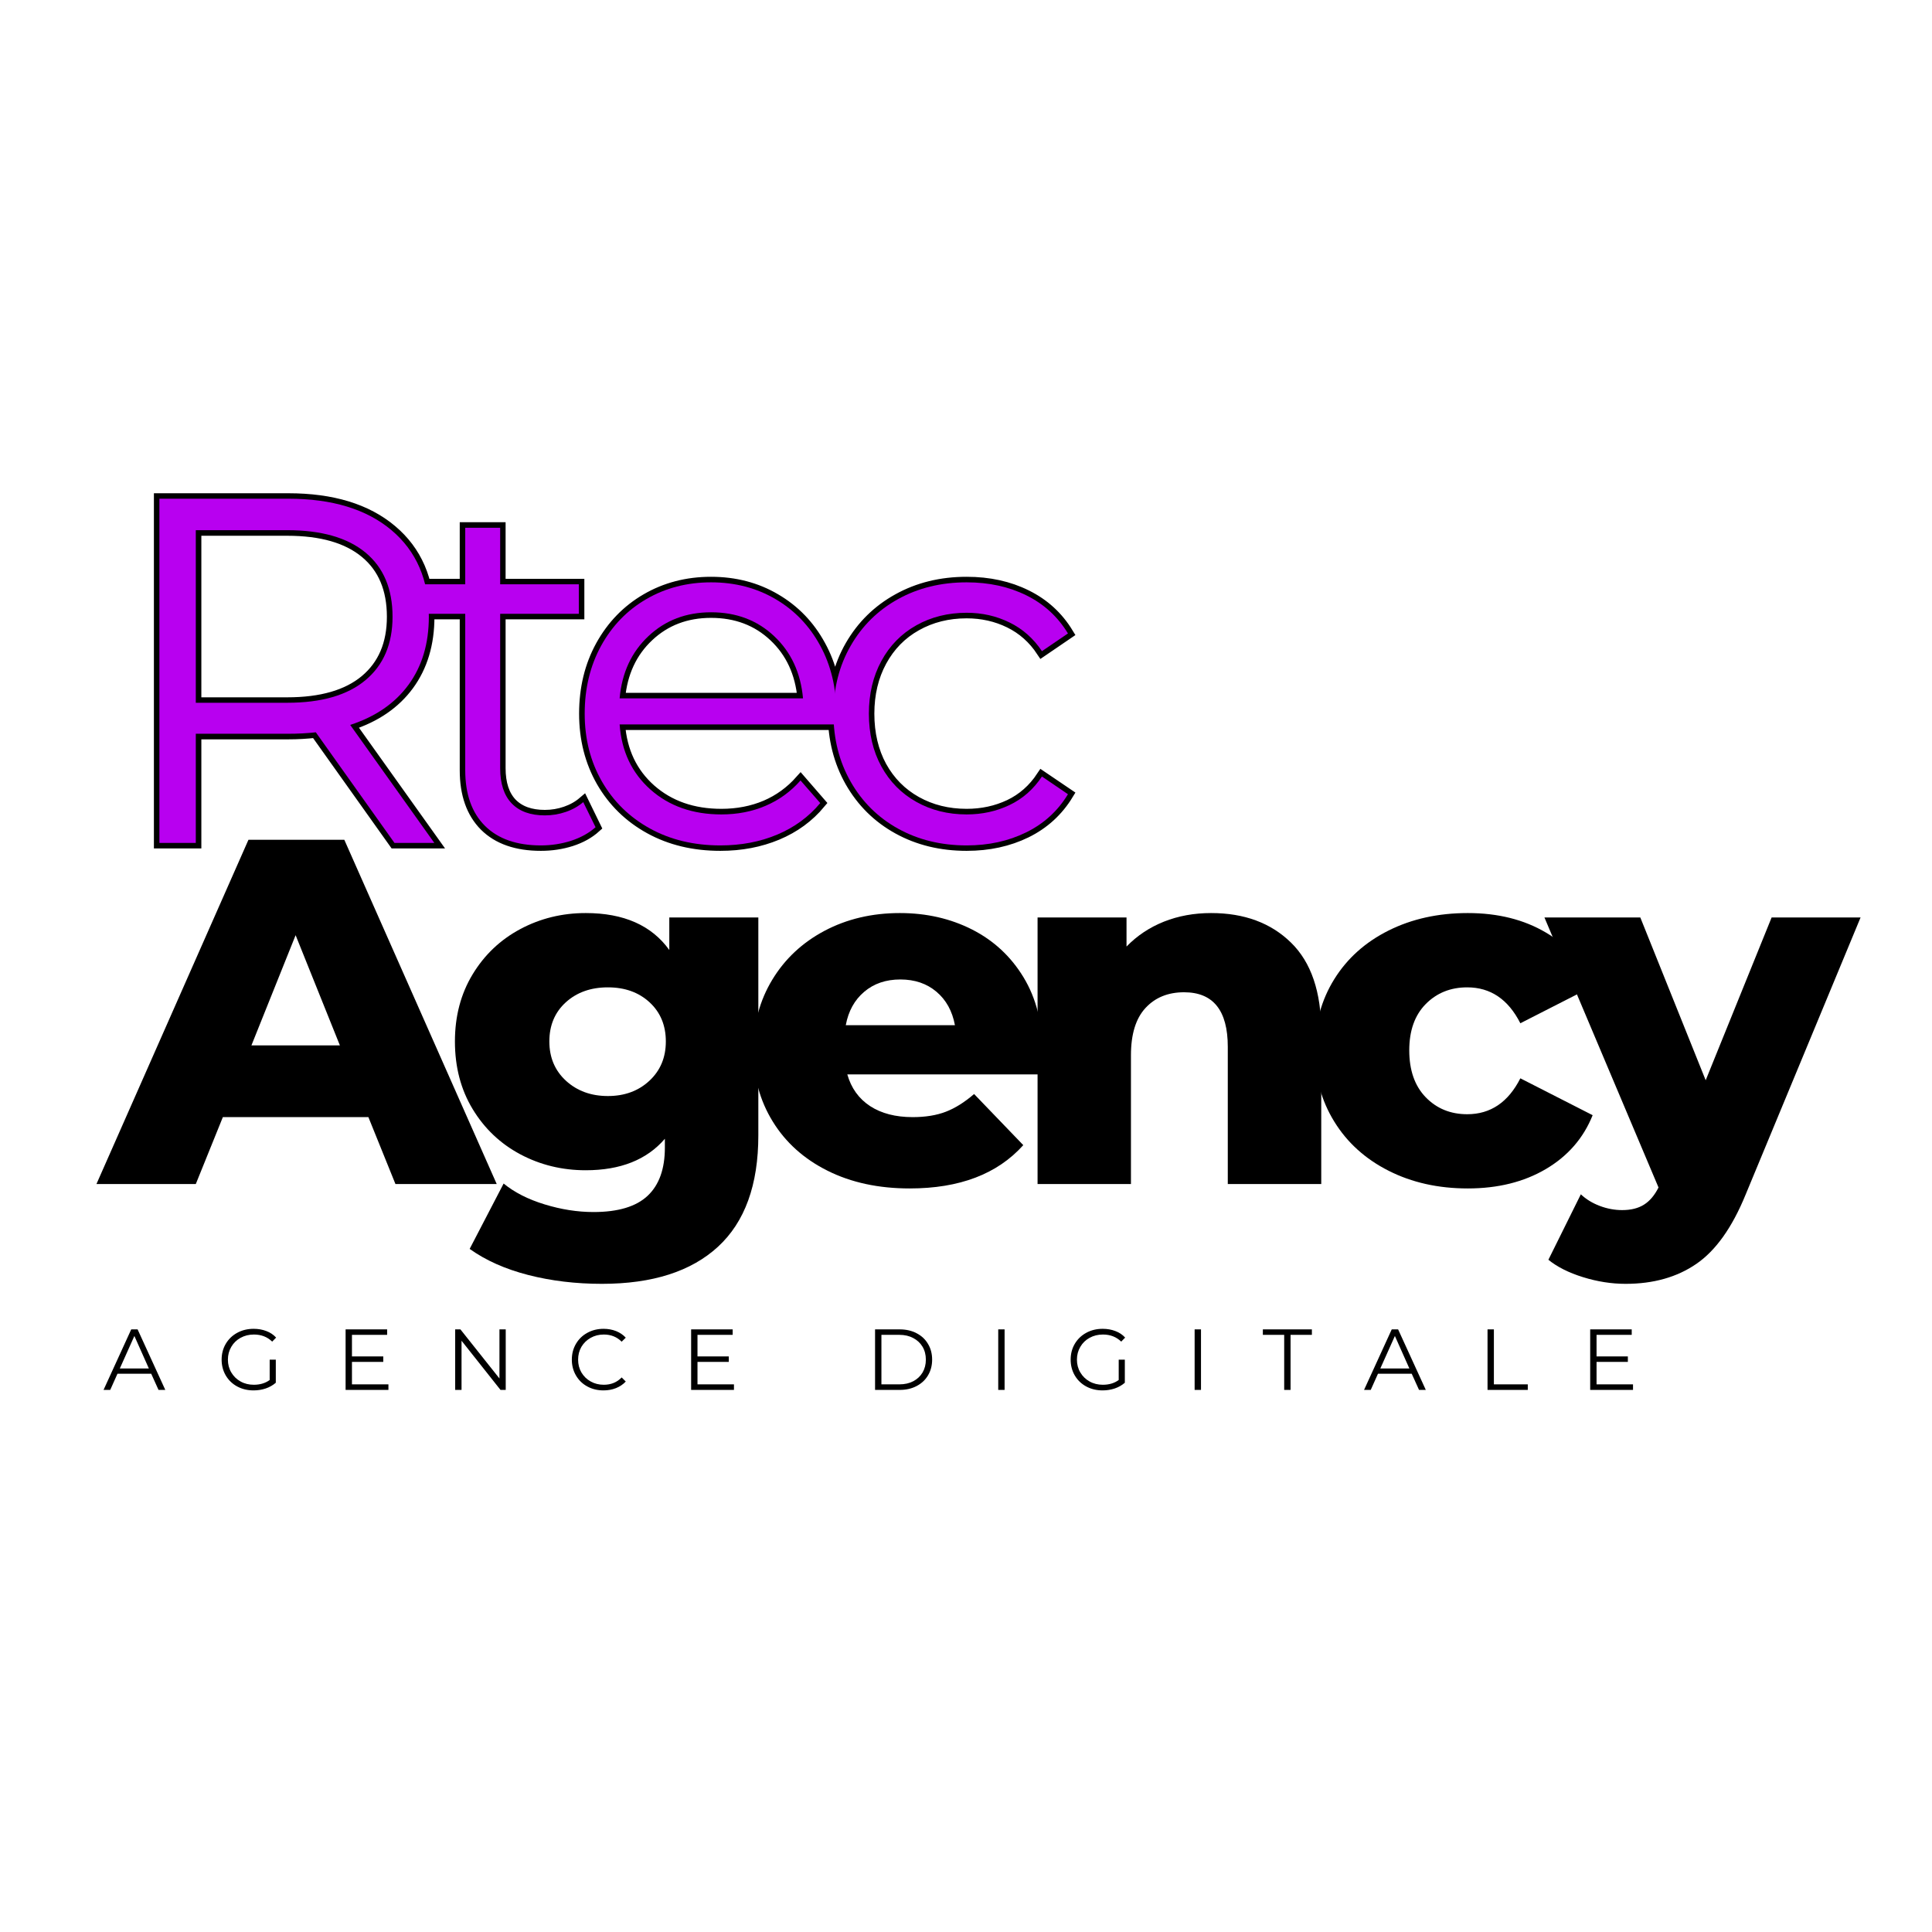 <svg xmlns="http://www.w3.org/2000/svg" xmlns:xlink="http://www.w3.org/1999/xlink" width="500" zoomAndPan="magnify" viewBox="0 0 375 375" height="500" preserveAspectRatio="xMidYMid meet" version="1.0"><defs><g/></defs><g fill="#000000" fill-opacity="1"><g transform="translate(20.067, 229.817)"><g><path d="M 51.438 -12.984 L 23.188 -12.984 L 17.938 0 L -1.344 0 L 28.156 -66.812 L 46.766 -66.812 L 76.344 0 L 56.688 0 Z M 45.906 -26.906 L 37.312 -48.297 L 28.734 -26.906 Z M 45.906 -26.906 "/></g></g></g><g fill="#000000" fill-opacity="1"><g transform="translate(85.723, 229.817)"><g><path d="M 61.469 -51.734 L 61.469 -9.453 C 61.469 0.16 58.859 7.367 53.641 12.172 C 48.422 16.973 40.91 19.375 31.109 19.375 C 26.023 19.375 21.254 18.801 16.797 17.656 C 12.336 16.508 8.551 14.82 5.438 12.594 L 12.031 -0.094 C 14.125 1.625 16.773 2.973 19.984 3.953 C 23.203 4.941 26.367 5.438 29.484 5.438 C 34.254 5.438 37.754 4.383 39.984 2.281 C 42.211 0.188 43.328 -2.926 43.328 -7.062 L 43.328 -8.781 C 39.828 -4.707 34.707 -2.672 27.969 -2.672 C 23.383 -2.672 19.148 -3.703 15.266 -5.766 C 11.391 -7.836 8.305 -10.766 6.016 -14.547 C 3.723 -18.336 2.578 -22.711 2.578 -27.672 C 2.578 -32.578 3.723 -36.922 6.016 -40.703 C 8.305 -44.484 11.391 -47.41 15.266 -49.484 C 19.148 -51.555 23.383 -52.594 27.969 -52.594 C 35.344 -52.594 40.75 -50.203 44.188 -45.422 L 44.188 -51.734 Z M 32.266 -17.078 C 35.504 -17.078 38.188 -18.062 40.312 -20.031 C 42.445 -22.008 43.516 -24.555 43.516 -27.672 C 43.516 -30.797 42.461 -33.328 40.359 -35.266 C 38.266 -37.203 35.566 -38.172 32.266 -38.172 C 28.953 -38.172 26.227 -37.203 24.094 -35.266 C 21.969 -33.328 20.906 -30.797 20.906 -27.672 C 20.906 -24.555 21.984 -22.008 24.141 -20.031 C 26.305 -18.062 29.016 -17.078 32.266 -17.078 Z M 32.266 -17.078 "/></g></g></g><g fill="#000000" fill-opacity="1"><g transform="translate(143.649, 229.817)"><g><path d="M 58.688 -25.766 C 58.688 -25.641 58.594 -24.145 58.406 -21.281 L 20.812 -21.281 C 21.57 -18.613 23.047 -16.562 25.234 -15.125 C 27.43 -13.695 30.188 -12.984 33.5 -12.984 C 35.977 -12.984 38.125 -13.332 39.938 -14.031 C 41.75 -14.727 43.578 -15.875 45.422 -17.469 L 54.969 -7.547 C 49.945 -1.941 42.598 0.859 32.922 0.859 C 26.879 0.859 21.566 -0.285 16.984 -2.578 C 12.398 -4.867 8.852 -8.051 6.344 -12.125 C 3.832 -16.195 2.578 -20.805 2.578 -25.953 C 2.578 -31.047 3.801 -35.613 6.25 -39.656 C 8.695 -43.695 12.082 -46.863 16.406 -49.156 C 20.738 -51.445 25.609 -52.594 31.016 -52.594 C 36.172 -52.594 40.848 -51.523 45.047 -49.391 C 49.242 -47.254 52.566 -44.164 55.016 -40.125 C 57.461 -36.094 58.688 -31.305 58.688 -25.766 Z M 31.109 -39.703 C 28.305 -39.703 25.969 -38.906 24.094 -37.312 C 22.219 -35.727 21.023 -33.566 20.516 -30.828 L 41.703 -30.828 C 41.191 -33.566 40 -35.727 38.125 -37.312 C 36.25 -38.906 33.91 -39.703 31.109 -39.703 Z M 31.109 -39.703 "/></g></g></g><g fill="#000000" fill-opacity="1"><g transform="translate(195.563, 229.817)"><g><path d="M 39.516 -52.594 C 45.941 -52.594 51.109 -50.68 55.016 -46.859 C 58.93 -43.047 60.891 -37.285 60.891 -29.578 L 60.891 0 L 42.75 0 L 42.75 -26.625 C 42.75 -33.688 39.922 -37.219 34.266 -37.219 C 31.141 -37.219 28.641 -36.195 26.766 -34.156 C 24.891 -32.125 23.953 -29.07 23.953 -25 L 23.953 0 L 5.828 0 L 5.828 -51.734 L 23.094 -51.734 L 23.094 -46.094 C 25.133 -48.195 27.551 -49.805 30.344 -50.922 C 33.145 -52.035 36.203 -52.594 39.516 -52.594 Z M 39.516 -52.594 "/></g></g></g><g fill="#000000" fill-opacity="1"><g transform="translate(252.631, 229.817)"><g><path d="M 32.266 0.859 C 26.535 0.859 21.41 -0.285 16.891 -2.578 C 12.367 -4.867 8.852 -8.051 6.344 -12.125 C 3.832 -16.195 2.578 -20.805 2.578 -25.953 C 2.578 -31.109 3.832 -35.707 6.344 -39.75 C 8.852 -43.789 12.367 -46.941 16.891 -49.203 C 21.41 -51.461 26.535 -52.594 32.266 -52.594 C 38.109 -52.594 43.16 -51.332 47.422 -48.812 C 51.691 -46.301 54.719 -42.816 56.5 -38.359 L 42.469 -31.203 C 40.113 -35.848 36.676 -38.172 32.156 -38.172 C 28.914 -38.172 26.227 -37.086 24.094 -34.922 C 21.969 -32.766 20.906 -29.773 20.906 -25.953 C 20.906 -22.078 21.969 -19.039 24.094 -16.844 C 26.227 -14.645 28.914 -13.547 32.156 -13.547 C 36.676 -13.547 40.113 -15.867 42.469 -20.516 L 56.5 -13.359 C 54.719 -8.91 51.691 -5.426 47.422 -2.906 C 43.16 -0.395 38.109 0.859 32.266 0.859 Z M 32.266 0.859 "/></g></g></g><g fill="#000000" fill-opacity="1"><g transform="translate(300.823, 229.817)"><g><path d="M 60.312 -51.734 L 37.984 2.094 C 35.379 8.457 32.195 12.926 28.438 15.5 C 24.688 18.082 20.109 19.375 14.703 19.375 C 11.961 19.375 9.207 18.941 6.438 18.078 C 3.676 17.223 1.438 16.098 -0.281 14.703 L 6.016 2 C 7.035 2.957 8.258 3.707 9.688 4.25 C 11.113 4.789 12.562 5.062 14.031 5.062 C 15.75 5.062 17.164 4.707 18.281 4 C 19.395 3.301 20.332 2.191 21.094 0.672 L -1.047 -51.734 L 17.562 -51.734 L 30.25 -20.141 L 43.047 -51.734 Z M 60.312 -51.734 "/></g></g></g><path stroke-linecap="butt" transform="matrix(0.75, 0, 0, 0.75, 20.067, 63.11)" fill="none" stroke-linejoin="miter" d="M 75.333 133.999 L 54.953 105.359 C 52.677 105.63 50.302 105.765 47.838 105.765 L 23.922 105.765 L 23.922 133.999 L 14.505 133.999 L 14.505 44.937 L 47.838 44.937 C 59.208 44.937 68.114 47.65 74.557 53.077 C 81.015 58.505 84.245 65.968 84.245 75.473 C 84.245 82.432 82.484 88.317 78.963 93.119 C 75.448 97.906 70.411 101.353 63.87 103.463 L 85.646 133.999 Z M 47.588 97.749 C 56.411 97.749 63.156 95.801 67.812 91.906 C 72.474 87.994 74.802 82.515 74.802 75.473 C 74.802 68.27 72.474 62.739 67.812 58.885 C 63.156 55.015 56.411 53.077 47.588 53.077 L 23.922 53.077 L 23.922 97.749 Z M 127.359 129.932 C 125.661 131.463 123.562 132.635 121.052 133.442 C 118.568 134.228 115.958 134.619 113.224 134.619 C 106.953 134.619 102.114 132.932 98.719 129.557 C 95.344 126.161 93.656 121.369 93.656 115.176 L 93.656 74.697 L 81.698 74.697 L 81.698 67.088 L 93.656 67.088 L 93.656 52.426 L 102.661 52.426 L 102.661 67.088 L 123.042 67.088 L 123.042 74.697 L 102.661 74.697 L 102.661 114.645 C 102.661 118.645 103.656 121.687 105.646 123.781 C 107.656 125.848 110.521 126.885 114.25 126.885 C 116.114 126.885 117.917 126.588 119.656 125.984 C 121.396 125.385 122.906 124.536 124.193 123.437 Z M 189.568 103.338 L 133.588 103.338 C 134.104 110.296 136.776 115.921 141.604 120.208 C 146.448 124.473 152.557 126.609 159.932 126.609 C 164.094 126.609 167.917 125.869 171.396 124.4 C 174.875 122.911 177.885 120.723 180.432 117.848 L 185.495 123.687 C 182.536 127.249 178.828 129.963 174.375 131.827 C 169.922 133.687 165.026 134.619 159.682 134.619 C 152.807 134.619 146.719 133.161 141.417 130.239 C 136.114 127.322 131.974 123.27 128.989 118.093 C 126.031 112.916 124.547 107.067 124.547 100.541 C 124.547 93.999 125.969 88.15 128.802 82.994 C 131.661 77.817 135.568 73.786 140.515 70.906 C 145.484 68.01 151.068 66.557 157.26 66.557 C 163.453 66.557 169 68.01 173.911 70.906 C 178.838 73.786 182.703 77.796 185.495 82.932 C 188.312 88.046 189.724 93.916 189.724 100.541 Z M 157.26 74.327 C 150.818 74.327 145.411 76.385 141.042 80.505 C 136.672 84.609 134.187 89.973 133.588 96.598 L 181.057 96.598 C 180.453 89.973 177.969 84.609 173.599 80.505 C 169.229 76.385 163.781 74.327 157.26 74.327 Z M 223.411 134.619 C 216.802 134.619 210.89 133.182 205.672 130.301 C 200.453 127.426 196.354 123.374 193.37 118.156 C 190.411 112.937 188.927 107.067 188.927 100.541 C 188.927 93.999 190.411 88.15 193.37 82.994 C 196.354 77.817 200.453 73.786 205.672 70.906 C 210.89 68.01 216.802 66.557 223.411 66.557 C 229.187 66.557 234.344 67.687 238.88 69.947 C 243.417 72.182 247 75.463 249.63 79.791 L 242.885 84.39 C 240.693 81.077 237.896 78.593 234.5 76.937 C 231.104 75.275 227.406 74.447 223.411 74.447 C 218.583 74.447 214.234 75.536 210.364 77.713 C 206.51 79.864 203.5 82.942 201.323 86.937 C 199.172 90.916 198.094 95.447 198.094 100.541 C 198.094 105.723 199.172 110.286 201.323 114.244 C 203.5 118.176 206.51 121.223 210.364 123.374 C 214.234 125.531 218.583 126.609 223.411 126.609 C 227.406 126.609 231.104 125.812 234.5 124.213 C 237.896 122.598 240.693 120.135 242.885 116.822 L 249.63 121.39 C 247 125.718 243.396 129.01 238.818 131.265 C 234.239 133.505 229.104 134.619 223.411 134.619 Z M 223.411 134.619 " stroke="#000000" stroke-width="2.863" stroke-opacity="1" stroke-miterlimit="4"/><g fill="#b800f0" fill-opacity="1"><g transform="translate(20.067, 163.61)"><g><path d="M 56.5 0 L 41.234 -21.469 C 39.516 -21.281 37.734 -21.188 35.891 -21.188 L 17.938 -21.188 L 17.938 0 L 10.875 0 L 10.875 -66.812 L 35.891 -66.812 C 44.41 -66.812 51.086 -64.773 55.922 -60.703 C 60.754 -56.629 63.172 -51.031 63.172 -43.906 C 63.172 -38.688 61.852 -34.281 59.219 -30.688 C 56.582 -27.094 52.812 -24.5 47.906 -22.906 L 64.234 0 Z M 35.688 -27.203 C 42.312 -27.203 47.375 -28.664 50.875 -31.594 C 54.375 -34.52 56.125 -38.625 56.125 -43.906 C 56.125 -49.312 54.375 -53.461 50.875 -56.359 C 47.375 -59.254 42.312 -60.703 35.688 -60.703 L 17.938 -60.703 L 17.938 -27.203 Z M 35.688 -27.203 "/></g></g></g><g fill="#b800f0" fill-opacity="1"><g transform="translate(79.707, 163.61)"><g><path d="M 35.891 -3.047 C 34.609 -1.91 33.031 -1.035 31.156 -0.422 C 29.281 0.18 27.328 0.484 25.297 0.484 C 20.586 0.484 16.957 -0.785 14.406 -3.328 C 11.863 -5.879 10.594 -9.477 10.594 -14.125 L 10.594 -44.469 L 1.625 -44.469 L 1.625 -50.203 L 10.594 -50.203 L 10.594 -61.172 L 17.375 -61.172 L 17.375 -50.203 L 32.641 -50.203 L 32.641 -44.469 L 17.375 -44.469 L 17.375 -14.5 C 17.375 -11.508 18.117 -9.234 19.609 -7.672 C 21.109 -6.117 23.254 -5.344 26.047 -5.344 C 27.453 -5.344 28.805 -5.566 30.109 -6.016 C 31.41 -6.461 32.539 -7.098 33.5 -7.922 Z M 35.891 -3.047 "/></g></g></g><g fill="#b800f0" fill-opacity="1"><g transform="translate(109.098, 163.61)"><g><path d="M 53.156 -23 L 11.172 -23 C 11.547 -17.781 13.547 -13.562 17.172 -10.344 C 20.805 -7.133 25.391 -5.531 30.922 -5.531 C 34.035 -5.531 36.895 -6.086 39.5 -7.203 C 42.113 -8.316 44.375 -9.957 46.281 -12.125 L 50.109 -7.734 C 47.879 -5.055 45.094 -3.016 41.75 -1.609 C 38.414 -0.211 34.742 0.484 30.734 0.484 C 25.578 0.484 21.008 -0.613 17.031 -2.812 C 13.062 -5.008 9.961 -8.047 7.734 -11.922 C 5.504 -15.805 4.391 -20.195 4.391 -25.094 C 4.391 -30 5.453 -34.391 7.578 -38.266 C 9.711 -42.148 12.641 -45.172 16.359 -47.328 C 20.086 -49.492 24.273 -50.578 28.922 -50.578 C 33.566 -50.578 37.734 -49.492 41.422 -47.328 C 45.109 -45.172 48 -42.164 50.094 -38.312 C 52.195 -34.469 53.25 -30.062 53.25 -25.094 Z M 28.922 -44.766 C 24.086 -44.766 20.031 -43.219 16.75 -40.125 C 13.469 -37.039 11.609 -33.02 11.172 -28.062 L 46.766 -28.062 C 46.316 -33.02 44.453 -37.039 41.172 -40.125 C 37.898 -43.219 33.816 -44.766 28.922 -44.766 Z M 28.922 -44.766 "/></g></g></g><g fill="#b800f0" fill-opacity="1"><g transform="translate(157.383, 163.61)"><g><path d="M 30.25 0.484 C 25.289 0.484 20.852 -0.598 16.938 -2.766 C 13.031 -4.93 9.961 -7.969 7.734 -11.875 C 5.504 -15.789 4.391 -20.195 4.391 -25.094 C 4.391 -30 5.504 -34.391 7.734 -38.266 C 9.961 -42.148 13.031 -45.172 16.938 -47.328 C 20.852 -49.492 25.289 -50.578 30.25 -50.578 C 34.582 -50.578 38.445 -49.734 41.844 -48.047 C 45.25 -46.367 47.938 -43.906 49.906 -40.656 L 44.859 -37.219 C 43.203 -39.695 41.098 -41.555 38.547 -42.797 C 36.004 -44.047 33.238 -44.672 30.25 -44.672 C 26.625 -44.672 23.363 -43.859 20.469 -42.234 C 17.57 -40.609 15.312 -38.301 13.688 -35.312 C 12.07 -32.32 11.266 -28.914 11.266 -25.094 C 11.266 -21.219 12.07 -17.801 13.688 -14.844 C 15.312 -11.883 17.57 -9.594 20.469 -7.969 C 23.363 -6.344 26.625 -5.531 30.25 -5.531 C 33.238 -5.531 36.004 -6.133 38.547 -7.344 C 41.098 -8.551 43.203 -10.398 44.859 -12.891 L 49.906 -9.453 C 47.938 -6.203 45.234 -3.734 41.797 -2.047 C 38.359 -0.359 34.508 0.484 30.25 0.484 Z M 30.25 0.484 "/></g></g></g><g fill="#000000" fill-opacity="1"><g transform="translate(20.067, 269.781)"><g><path d="M 9.281 -3.141 L 2.734 -3.141 L 1.328 0 L 0.031 0 L 5.406 -11.75 L 6.641 -11.75 L 12.016 0 L 10.703 0 Z M 8.828 -4.156 L 6.016 -10.469 L 3.188 -4.156 Z M 8.828 -4.156 "/></g></g></g><g fill="#000000" fill-opacity="1"><g transform="translate(42.142, 269.781)"><g><path d="M 10.203 -5.875 L 11.391 -5.875 L 11.391 -1.391 C 10.836 -0.91 10.188 -0.539 9.438 -0.281 C 8.688 -0.031 7.898 0.094 7.078 0.094 C 5.898 0.094 4.836 -0.16 3.891 -0.672 C 2.953 -1.18 2.211 -1.895 1.672 -2.812 C 1.141 -3.727 0.875 -4.75 0.875 -5.875 C 0.875 -7.008 1.141 -8.031 1.672 -8.938 C 2.211 -9.852 2.953 -10.566 3.891 -11.078 C 4.836 -11.598 5.906 -11.859 7.094 -11.859 C 7.988 -11.859 8.812 -11.711 9.562 -11.422 C 10.312 -11.141 10.941 -10.719 11.453 -10.156 L 10.688 -9.375 C 9.75 -10.289 8.566 -10.75 7.141 -10.75 C 6.18 -10.75 5.316 -10.535 4.547 -10.109 C 3.785 -9.691 3.188 -9.109 2.75 -8.359 C 2.312 -7.617 2.094 -6.789 2.094 -5.875 C 2.094 -4.957 2.312 -4.129 2.75 -3.391 C 3.188 -2.648 3.785 -2.066 4.547 -1.641 C 5.305 -1.211 6.164 -1 7.125 -1 C 8.332 -1 9.359 -1.305 10.203 -1.922 Z M 10.203 -5.875 "/></g></g></g><g fill="#000000" fill-opacity="1"><g transform="translate(65.159, 269.781)"><g><path d="M 10.234 -1.078 L 10.234 0 L 1.922 0 L 1.922 -11.75 L 9.984 -11.75 L 9.984 -10.688 L 3.156 -10.688 L 3.156 -6.5 L 9.234 -6.5 L 9.234 -5.438 L 3.156 -5.438 L 3.156 -1.078 Z M 10.234 -1.078 "/></g></g></g><g fill="#000000" fill-opacity="1"><g transform="translate(86.428, 269.781)"><g><path d="M 11.734 -11.75 L 11.734 0 L 10.719 0 L 3.156 -9.547 L 3.156 0 L 1.922 0 L 1.922 -11.75 L 2.938 -11.75 L 10.516 -2.219 L 10.516 -11.75 Z M 11.734 -11.75 "/></g></g></g><g fill="#000000" fill-opacity="1"><g transform="translate(110.117, 269.781)"><g><path d="M 7.016 0.094 C 5.859 0.094 4.812 -0.16 3.875 -0.672 C 2.938 -1.18 2.203 -1.895 1.672 -2.812 C 1.141 -3.727 0.875 -4.75 0.875 -5.875 C 0.875 -7.008 1.141 -8.031 1.672 -8.938 C 2.203 -9.852 2.938 -10.566 3.875 -11.078 C 4.82 -11.598 5.875 -11.859 7.031 -11.859 C 7.906 -11.859 8.711 -11.711 9.453 -11.422 C 10.191 -11.129 10.82 -10.703 11.344 -10.141 L 10.547 -9.359 C 9.629 -10.285 8.473 -10.75 7.078 -10.75 C 6.141 -10.75 5.289 -10.535 4.531 -10.109 C 3.77 -9.68 3.172 -9.098 2.734 -8.359 C 2.305 -7.617 2.094 -6.789 2.094 -5.875 C 2.094 -4.957 2.305 -4.129 2.734 -3.391 C 3.172 -2.648 3.77 -2.066 4.531 -1.641 C 5.289 -1.211 6.141 -1 7.078 -1 C 8.484 -1 9.641 -1.473 10.547 -2.422 L 11.344 -1.625 C 10.82 -1.07 10.188 -0.645 9.438 -0.344 C 8.695 -0.051 7.891 0.094 7.016 0.094 Z M 7.016 0.094 "/></g></g></g><g fill="#000000" fill-opacity="1"><g transform="translate(132.226, 269.781)"><g><path d="M 10.234 -1.078 L 10.234 0 L 1.922 0 L 1.922 -11.75 L 9.984 -11.75 L 9.984 -10.688 L 3.156 -10.688 L 3.156 -6.5 L 9.234 -6.5 L 9.234 -5.438 L 3.156 -5.438 L 3.156 -1.078 Z M 10.234 -1.078 "/></g></g></g><g fill="#000000" fill-opacity="1"><g transform="translate(153.496, 269.781)"><g/></g></g><g fill="#000000" fill-opacity="1"><g transform="translate(167.927, 269.781)"><g><path d="M 1.922 -11.75 L 6.703 -11.75 C 7.941 -11.75 9.035 -11.5 9.984 -11 C 10.941 -10.508 11.68 -9.816 12.203 -8.922 C 12.734 -8.035 13 -7.02 13 -5.875 C 13 -4.738 12.734 -3.723 12.203 -2.828 C 11.68 -1.941 10.941 -1.25 9.984 -0.75 C 9.035 -0.25 7.941 0 6.703 0 L 1.922 0 Z M 6.641 -1.078 C 7.672 -1.078 8.57 -1.281 9.344 -1.688 C 10.113 -2.094 10.711 -2.656 11.141 -3.375 C 11.566 -4.102 11.781 -4.938 11.781 -5.875 C 11.781 -6.82 11.566 -7.656 11.141 -8.375 C 10.711 -9.094 10.113 -9.656 9.344 -10.062 C 8.57 -10.477 7.672 -10.688 6.641 -10.688 L 3.156 -10.688 L 3.156 -1.078 Z M 6.641 -1.078 "/></g></g></g><g fill="#000000" fill-opacity="1"><g transform="translate(191.834, 269.781)"><g><path d="M 1.922 -11.75 L 3.156 -11.75 L 3.156 0 L 1.922 0 Z M 1.922 -11.75 "/></g></g></g><g fill="#000000" fill-opacity="1"><g transform="translate(206.938, 269.781)"><g><path d="M 10.203 -5.875 L 11.391 -5.875 L 11.391 -1.391 C 10.836 -0.91 10.188 -0.539 9.438 -0.281 C 8.688 -0.031 7.898 0.094 7.078 0.094 C 5.898 0.094 4.836 -0.16 3.891 -0.672 C 2.953 -1.18 2.211 -1.895 1.672 -2.812 C 1.141 -3.727 0.875 -4.75 0.875 -5.875 C 0.875 -7.008 1.141 -8.031 1.672 -8.938 C 2.211 -9.852 2.953 -10.566 3.891 -11.078 C 4.836 -11.598 5.906 -11.859 7.094 -11.859 C 7.988 -11.859 8.812 -11.711 9.562 -11.422 C 10.312 -11.141 10.941 -10.719 11.453 -10.156 L 10.688 -9.375 C 9.75 -10.289 8.566 -10.75 7.141 -10.75 C 6.18 -10.75 5.316 -10.535 4.547 -10.109 C 3.785 -9.691 3.188 -9.109 2.75 -8.359 C 2.312 -7.617 2.094 -6.789 2.094 -5.875 C 2.094 -4.957 2.312 -4.129 2.75 -3.391 C 3.188 -2.648 3.785 -2.066 4.547 -1.641 C 5.305 -1.211 6.164 -1 7.125 -1 C 8.332 -1 9.359 -1.305 10.203 -1.922 Z M 10.203 -5.875 "/></g></g></g><g fill="#000000" fill-opacity="1"><g transform="translate(229.955, 269.781)"><g><path d="M 1.922 -11.75 L 3.156 -11.75 L 3.156 0 L 1.922 0 Z M 1.922 -11.75 "/></g></g></g><g fill="#000000" fill-opacity="1"><g transform="translate(245.058, 269.781)"><g><path d="M 4.203 -10.688 L 0.062 -10.688 L 0.062 -11.75 L 9.578 -11.75 L 9.578 -10.688 L 5.438 -10.688 L 5.438 0 L 4.203 0 Z M 4.203 -10.688 "/></g></g></g><g fill="#000000" fill-opacity="1"><g transform="translate(264.731, 269.781)"><g><path d="M 9.281 -3.141 L 2.734 -3.141 L 1.328 0 L 0.031 0 L 5.406 -11.75 L 6.641 -11.75 L 12.016 0 L 10.703 0 Z M 8.828 -4.156 L 6.016 -10.469 L 3.188 -4.156 Z M 8.828 -4.156 "/></g></g></g><g fill="#000000" fill-opacity="1"><g transform="translate(286.807, 269.781)"><g><path d="M 1.922 -11.75 L 3.156 -11.75 L 3.156 -1.078 L 9.734 -1.078 L 9.734 0 L 1.922 0 Z M 1.922 -11.75 "/></g></g></g><g fill="#000000" fill-opacity="1"><g transform="translate(306.733, 269.781)"><g><path d="M 10.234 -1.078 L 10.234 0 L 1.922 0 L 1.922 -11.75 L 9.984 -11.75 L 9.984 -10.688 L 3.156 -10.688 L 3.156 -6.5 L 9.234 -6.5 L 9.234 -5.438 L 3.156 -5.438 L 3.156 -1.078 Z M 10.234 -1.078 "/></g></g></g></svg>